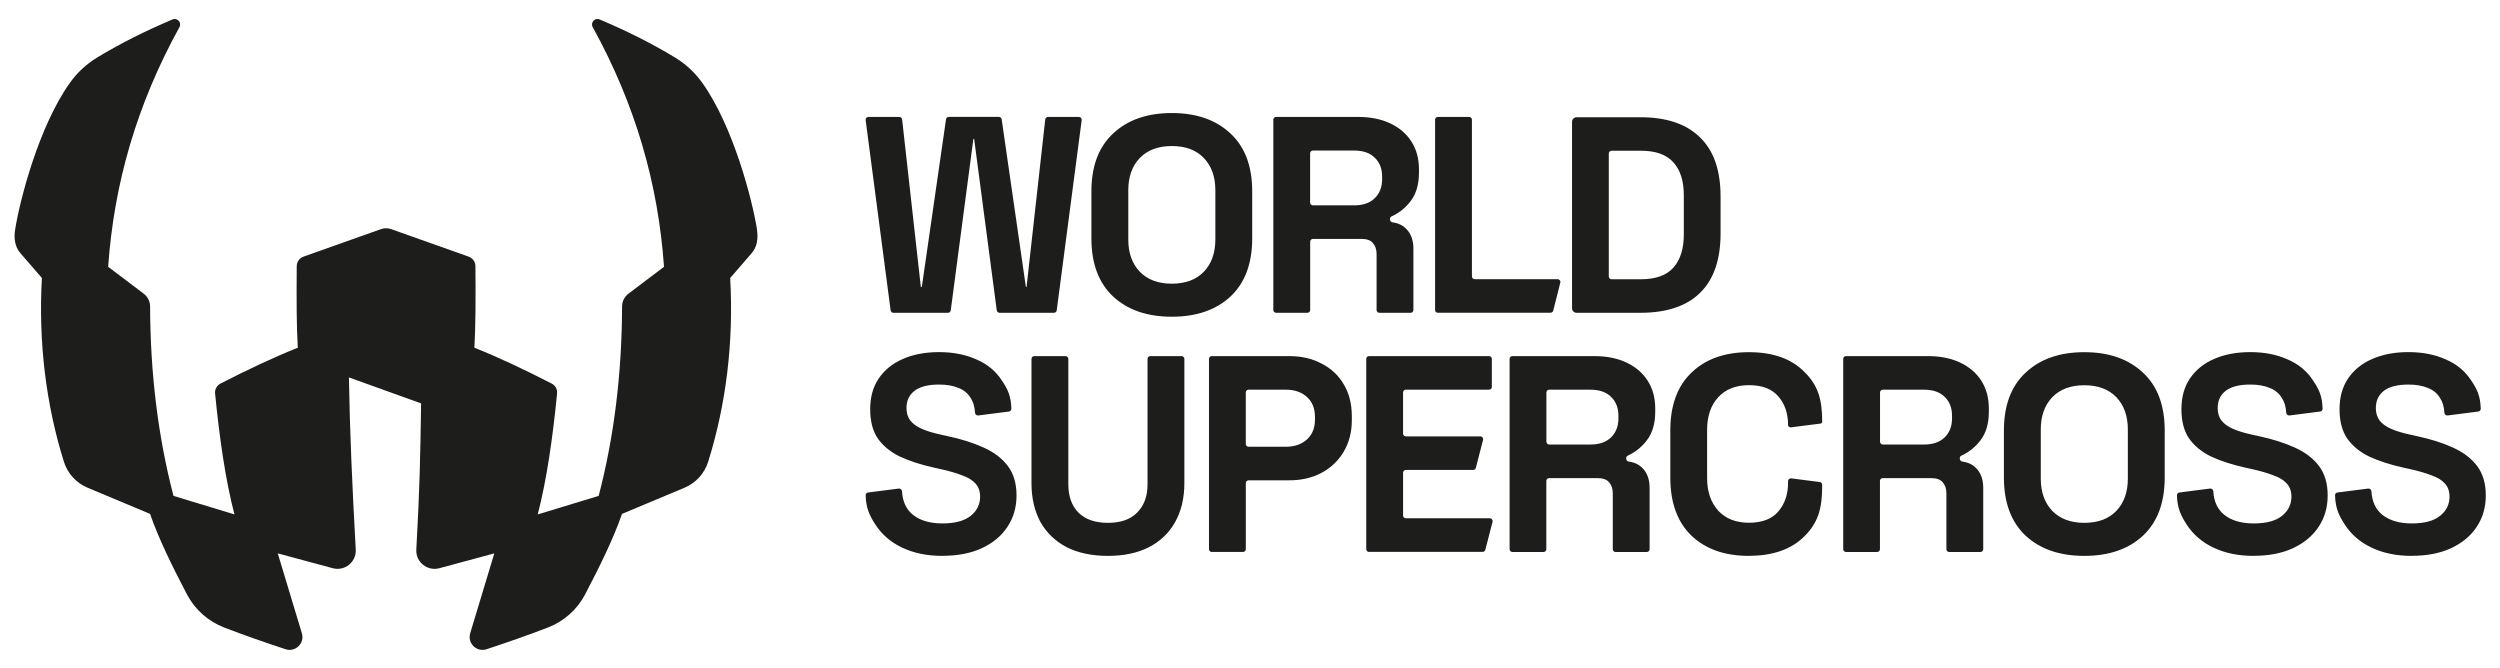 <?xml version="1.0" encoding="UTF-8"?> <svg xmlns="http://www.w3.org/2000/svg" id="Layer_1" version="1.1" viewBox="0 0 179.022 47.862"><defs><style> .st0 { fill: #1d1d1b; } </style></defs><path class="st0" d="M54.213,16.454c-.339-2.149-1.702-7.402-3.92-10.519-.524-.736-1.192-1.356-1.965-1.823-1.721-1.042-3.486-1.913-5.389-2.72-.342-.144-.675.224-.495.549,3.065,5.562,4.69,11.23,5.105,17.164l-2.544,1.923c-.286.216-.457.553-.458.912-.016,4.792-.565,9.32-1.676,13.57l-4.363,1.326c.644-2.494,1.07-5.46,1.385-8.665.028-.291-.124-.569-.385-.703-1.941-.998-3.803-1.877-5.537-2.569.089-1.471.094-3.567.075-5.842-.002-.306-.196-.578-.485-.68l-5.551-1.97c-.235-.083-.492-.083-.727,0l-5.548,1.97c-.289.102-.482.374-.485.68-.02,2.276-.015,4.371.075,5.842-1.735.693-3.596,1.572-5.537,2.569-.259.134-.413.412-.385.703.315,3.204.739,6.169,1.385,8.665l-4.363-1.326c-1.11-4.25-1.66-8.777-1.676-13.57-.001-.358-.171-.695-.458-.912l-2.544-1.923c.414-5.933,2.04-11.601,5.105-17.164.18-.325-.154-.694-.495-.549-1.903.806-3.667,1.677-5.389,2.72-.772.467-1.441,1.088-1.965,1.823-2.218,3.118-3.581,8.37-3.92,10.519-.095.602-.019,1.216.38,1.676l1.538,1.776c-.258,4.579.296,9.067,1.574,13.151.263.84.88,1.525,1.693,1.865l4.481,1.877c.597,1.735,1.561,3.7,2.636,5.756.573,1.096,1.528,1.945,2.683,2.386,1.479.565,2.812,1.032,4.378,1.548.709.234,1.389-.427,1.173-1.142l-1.727-5.721,3.939,1.063c.86.232,1.695-.446,1.646-1.336-.251-4.476-.432-8.659-.489-12.327l5.169,1.86c-.057,3.668-.092,5.991-.343,10.468-.051.89.785,1.567,1.646,1.336l3.939-1.063-1.727,5.721c-.216.715.464,1.377,1.173,1.142,1.566-.516,2.899-.984,4.378-1.548,1.156-.441,2.11-1.29,2.683-2.386,1.076-2.058,2.039-4.022,2.636-5.756l4.482-1.877c.812-.34,1.429-1.025,1.692-1.865,1.278-4.084,1.834-8.571,1.574-13.151l1.538-1.776c.399-.46.474-1.075.38-1.676h.002Z"></path><path class="st0" d="M63.976,22.398c-.101,0-.187-.075-.2-.174l-1.788-13.624c-.016-.121.078-.225.2-.225h2.212c.101,0,.186.075.2.18l1.337,11.968c0,.02.02.033.039.033.019,0,.036-.013.039-.033l1.728-11.978c.013-.099.098-.174.2-.174h3.587c.097,0,.183.072.199.174l1.731,11.988s.013.023.026.023c0,0,.026-.009.026-.023l1.336-11.978c.01-.101.098-.18.2-.18h2.211c.121,0,.216.108.2.225l-1.788,13.624c-.013.101-.098.174-.2.174h-3.894c-.101,0-.186-.075-.2-.174l-1.618-12.262s-.013-.023-.029-.023c0,0-.026.009-.029.023l-1.618,12.262c-.013.099-.098.174-.199.174h-3.911.004ZM83.912,22.68c-1.759,0-3.157-.481-4.199-1.444-1.039-.975-1.559-2.363-1.559-4.166v-3.367c0-1.803.52-3.184,1.559-4.147,1.039-.975,2.438-1.462,4.199-1.462s3.156.487,4.198,1.462c1.039.962,1.559,2.343,1.559,4.147v3.367c0,1.803-.52,3.191-1.559,4.166-1.039.962-2.438,1.444-4.198,1.444ZM83.912,20.314c.987,0,1.751-.288,2.297-.86.546-.576.821-1.342.821-2.304v-3.528c0-.962-.275-1.731-.821-2.304-.546-.576-1.313-.86-2.297-.86s-1.739.288-2.297.86c-.546.576-.82,1.342-.82,2.304v3.528c0,.962.275,1.731.82,2.304.559.576,1.326.86,2.297.86ZM91.38,22.398c-.111,0-.199-.088-.199-.2v-13.624c0-.112.088-.2.199-.2h5.875c.879,0,1.647.154,2.297.461.654.307,1.16.743,1.519,1.303.359.56.539,1.221.539,1.984v.239c0,.842-.199,1.522-.597,2.042-.372.485-.823.847-1.356,1.089-.075.033-.125.108-.125.187v.036c0,.108.085.194.191.209.441.059.791.239,1.048.543.294.333.441.782.441,1.342v4.389c0,.112-.088.2-.199.2h-2.239c-.111,0-.199-.088-.199-.2v-4.006c0-.32-.085-.582-.259-.782-.159-.2-.434-.302-.82-.302h-3.476c-.112,0-.2.088-.2.2v4.89c0,.112-.088.2-.2.2h-2.24,0ZM93.817,14.505c0,.112.088.2.2.2h2.956c.627,0,1.11-.167,1.46-.501.359-.347.539-.802.539-1.362v-.2c0-.56-.174-1.008-.52-1.342-.347-.347-.839-.52-1.481-.52h-2.956c-.11,0-.2.088-.2.2v3.525h.001ZM102.965,22.398c-.112,0-.2-.088-.2-.2v-13.624c0-.112.088-.2.2-.2h2.239c.111,0,.199.088.199.2v11.219c0,.112.088.2.2.2h5.937c.13,0,.225.124.192.249l-.506,2.002c-.022.088-.101.15-.192.15h-8.07l.003.003h-.002ZM112.572,22.071v-13.349c0-.18.147-.327.326-.327h4.564c1.876,0,3.299.481,4.27,1.44.984.946,1.476,2.359,1.476,4.242v2.641c0,1.882-.493,3.302-1.476,4.261-.971.946-2.395,1.42-4.27,1.42h-4.564c-.18,0-.326-.147-.326-.327ZM115.204,19.797c0,.111.088.2.2.2h2.098c1.066,0,1.843-.282,2.336-.842.493-.56.738-1.349.738-2.359v-2.802c0-1.027-.245-1.813-.738-2.359-.493-.56-1.271-.842-2.336-.842h-2.098c-.112,0-.2.088-.2.2v8.803h0ZM67.48,39.806c-1.079,0-2.032-.192-2.858-.582-.826-.386-1.473-.943-1.938-1.662-.438-.677-.67-1.191-.696-2.095,0-.101.072-.187.174-.2l2.198-.282c.121-.016.226.079.232.2.043.73.301,1.286.775,1.675.52.416,1.226.622,2.118.622s1.577-.18,2.019-.54c.454-.36.68-.822.68-1.382,0-.386-.114-.701-.339-.943-.212-.239-.533-.435-.96-.582-.412-.161-.918-.308-1.519-.441l-.461-.102c-.96-.212-1.784-.481-2.476-.802-.68-.333-1.206-.769-1.578-1.303-.359-.533-.539-1.23-.539-2.085s.2-1.583.601-2.183c.412-.615.987-1.083,1.718-1.404.745-.333,1.618-.501,2.618-.501s1.885.174,2.66.52c.788.333,1.398.842,1.839,1.522.425.628.65,1.116.676,2.013,0,.101-.072.187-.174.2l-2.198.282c-.121.016-.226-.079-.233-.2-.025-.428-.13-.782-.313-1.054-.2-.333-.493-.576-.879-.72-.386-.161-.846-.239-1.379-.239-.8,0-1.392.154-1.777.461-.372.295-.559.701-.559,1.221,0,.347.088.641.262.88.187.239.461.441.821.602.359.161.82.301,1.379.423l.461.101c1,.212,1.865.488,2.598.822.745.333,1.326.776,1.738,1.323.412.547.621,1.25.621,2.105s-.22,1.61-.66,2.264c-.425.641-1.039,1.149-1.839,1.522-.788.36-1.718.54-2.797.54l-.009.003h-.005ZM79.34,39.806c-1.147,0-2.131-.207-2.957-.622-.814-.428-1.438-1.027-1.879-1.803-.425-.789-.641-1.715-.641-2.785v-8.895c0-.111.088-.2.2-.2h2.238c.112,0,.2.088.2.2v8.977c0,.855.238,1.528.718,2.022.493.494,1.2.739,2.118.739s1.618-.245,2.098-.739c.493-.494.738-1.168.738-2.022v-8.977c0-.111.088-.2.2-.2h2.238c.112,0,.2.088.2.2v8.895c0,1.07-.219,1.997-.66,2.785-.428.776-1.052,1.374-1.879,1.803-.814.415-1.79.622-2.937.622h.007,0ZM86.774,39.525c-.112,0-.2-.088-.2-.2v-13.624c0-.111.088-.2.2-.2h5.554c.879,0,1.652.18,2.319.54.68.347,1.205.842,1.578,1.482.386.641.578,1.404.578,2.284v.282c0,.867-.2,1.629-.598,2.284-.385.642-.918,1.142-1.598,1.502-.667.347-1.425.52-2.277.52h-2.918c-.112,0-.2.088-.2.2v4.729c0,.112-.088.2-.2.2h-2.242.001ZM89.21,31.792c0,.112.088.2.2.2h2.656c.627,0,1.134-.174,1.519-.52.385-.347.578-.822.578-1.424v-.2c0-.602-.192-1.076-.578-1.424-.387-.347-.892-.52-1.519-.52h-2.656c-.112,0-.2.088-.2.2v3.688ZM98.035,39.525c-.112,0-.2-.088-.2-.2v-13.624c0-.111.088-.2.2-.2h8.593c.112,0,.2.088.2.2v2.002c0,.112-.088.2-.2.2h-5.956c-.112,0-.2.088-.2.2v2.945c0,.111.088.2.2.2h5.336c.13,0,.225.124.192.252l-.516,2.002c-.022.088-.101.15-.192.15h-4.819c-.112,0-.2.088-.2.2v3.063c0,.112.088.2.2.2h6.014c.131,0,.226.124.193.252l-.517,2.002c-.022.088-.101.15-.192.15h-8.135v.004h0ZM108.3,39.525c-.112,0-.2-.088-.2-.2v-13.624c0-.111.088-.2.2-.2h5.874c.879,0,1.647.154,2.297.461.654.308,1.16.743,1.519,1.303.359.56.539,1.221.539,1.984v.239c0,.842-.2,1.522-.601,2.046-.372.485-.823.847-1.355,1.09-.075.033-.125.108-.125.187v.036c0,.108.085.193.189.207.441.059.791.239,1.049.543.294.333.441.782.441,1.342v4.389c0,.111-.088.2-.2.2h-2.238c-.112,0-.2-.088-.2-.2v-4.006c0-.32-.084-.582-.262-.782-.159-.2-.434-.302-.82-.302h-3.476c-.112,0-.2.088-.2.2v4.89c0,.111-.088.2-.2.2h-2.238.004l.002-.003ZM110.738,31.631c0,.111.088.2.2.2h2.956c.627,0,1.114-.167,1.46-.501.359-.347.539-.802.539-1.362v-.2c0-.56-.174-1.008-.52-1.342-.346-.347-.839-.52-1.48-.52h-2.957c-.112,0-.2.088-.2.2v3.525h.001ZM125.245,39.806c-1.731,0-3.103-.481-4.117-1.444-1.013-.975-1.519-2.363-1.519-4.166v-3.368c0-1.803.506-3.184,1.519-4.147,1.013-.975,2.385-1.462,4.117-1.462s3.045.474,3.976,1.424c.947.935,1.264,1.911,1.264,3.554,0,.069-.053.128-.118.134l-2.127.271c-.105.013-.2-.069-.2-.177,0-.828-.232-1.508-.7-2.042-.454-.533-1.154-.802-2.098-.802s-1.667.288-2.198.86c-.533.576-.8,1.355-.8,2.343v3.446c0,.975.267,1.757.8,2.343.533.573,1.264.86,2.198.86s1.647-.269,2.098-.802c.467-.547.7-1.23.7-2.042v-.134c0-.121.104-.212.225-.2l2.043.262c.101.013.176.099.176.2v.104c0,1.643-.317,2.628-1.264,3.576-.931.935-2.257,1.404-3.976,1.404v.003ZM132.19,39.525c-.112,0-.2-.088-.2-.2v-13.624c0-.111.088-.2.2-.2h5.874c.879,0,1.647.154,2.297.461.654.308,1.16.743,1.519,1.303.359.56.539,1.221.539,1.984v.239c0,.842-.2,1.522-.601,2.046-.372.485-.823.847-1.356,1.09-.075.033-.124.108-.124.187v.036c0,.108.084.193.189.207.441.059.791.239,1.049.543.294.333.441.782.441,1.342v4.389c0,.111-.088.2-.2.2h-2.238c-.112,0-.2-.088-.2-.2v-4.006c0-.32-.084-.582-.262-.782-.16-.2-.434-.302-.82-.302h-3.477c-.111,0-.199.088-.199.2v4.89c0,.111-.088.2-.2.2h-2.238.003l.003-.003ZM134.628,31.631c0,.111.088.2.199.2h2.957c.627,0,1.11-.167,1.46-.501.359-.347.539-.802.539-1.362v-.2c0-.56-.173-1.008-.52-1.342-.346-.347-.839-.52-1.48-.52h-2.956c-.112,0-.2.088-.2.2v3.525h.001ZM149.255,39.806c-1.758,0-3.156-.481-4.199-1.444-1.039-.975-1.559-2.363-1.559-4.166v-3.368c0-1.803.52-3.184,1.559-4.147,1.039-.975,2.437-1.462,4.199-1.462s3.156.487,4.198,1.462c1.039.962,1.559,2.343,1.559,4.147v3.368c0,1.803-.52,3.19-1.559,4.166-1.039.962-2.437,1.444-4.198,1.444ZM149.255,37.44c.987,0,1.751-.288,2.297-.86.545-.576.82-1.342.82-2.304v-3.525c0-.962-.275-1.731-.82-2.304-.546-.573-1.314-.86-2.297-.86s-1.738.288-2.297.86c-.546.576-.82,1.342-.82,2.304v3.525c0,.962.275,1.731.82,2.304.559.573,1.327.86,2.297.86ZM161.382,39.806c-1.079,0-2.032-.192-2.859-.582-.826-.386-1.473-.943-1.938-1.662-.438-.677-.67-1.191-.696-2.095,0-.101.072-.187.174-.2l2.198-.282c.121-.016.226.079.233.2.042.73.3,1.286.775,1.675.52.416,1.226.622,2.118.622s1.579-.18,2.019-.54c.454-.36.68-.822.68-1.382,0-.386-.114-.701-.339-.943-.213-.239-.533-.435-.961-.582-.412-.161-.918-.308-1.519-.441l-.46-.102c-.96-.212-1.784-.481-2.48-.802-.68-.333-1.206-.769-1.579-1.303-.359-.533-.539-1.23-.539-2.085s.2-1.583.598-2.183c.412-.615.987-1.083,1.718-1.404.745-.333,1.618-.501,2.618-.501s1.885.174,2.66.52c.788.333,1.398.842,1.839,1.522.425.628.651,1.116.677,2.013,0,.101-.072.187-.174.2l-2.199.282c-.121.016-.225-.079-.232-.2-.026-.428-.13-.782-.314-1.054-.199-.333-.493-.576-.879-.72-.385-.161-.846-.239-1.379-.239-.8,0-1.392.154-1.777.461-.373.295-.559.701-.559,1.221,0,.347.084.641.258.88.187.239.46.441.821.602.359.161.82.301,1.379.423l.461.101c1,.212,1.865.488,2.598.822.745.333,1.326.776,1.738,1.323.412.547.621,1.25.621,2.105s-.218,1.61-.659,2.264c-.425.641-1.039,1.149-1.839,1.522-.788.36-1.718.54-2.797.54v.003h-.002ZM172.703,39.806c-1.079,0-2.032-.192-2.859-.582-.826-.386-1.473-.943-1.938-1.662-.438-.677-.67-1.191-.696-2.095,0-.101.072-.187.174-.2l2.198-.282c.121-.016.225.079.233.2.042.73.3,1.286.775,1.675.52.416,1.226.622,2.118.622s1.579-.18,2.019-.54c.454-.36.68-.822.68-1.382,0-.386-.114-.701-.339-.943-.212-.239-.533-.435-.96-.582-.412-.161-.918-.308-1.519-.441l-.461-.102c-.96-.212-1.784-.481-2.48-.802-.68-.333-1.206-.769-1.578-1.303-.359-.533-.539-1.23-.539-2.085s.2-1.583.601-2.183c.412-.615.987-1.083,1.719-1.404.744-.333,1.617-.501,2.617-.501s1.885.174,2.66.52c.788.333,1.398.842,1.839,1.522.425.628.65,1.116.676,2.013,0,.101-.072.187-.174.2l-2.198.282c-.121.016-.226-.079-.232-.2-.026-.428-.13-.782-.314-1.054-.2-.333-.493-.576-.879-.72-.386-.161-.846-.239-1.379-.239-.8,0-1.392.154-1.777.461-.372.295-.559.701-.559,1.221,0,.347.084.641.258.88.186.239.46.441.82.602.359.161.82.301,1.379.423l.46.101c1,.212,1.866.488,2.598.822.745.333,1.326.776,1.738,1.323s.621,1.25.621,2.105-.219,1.61-.66,2.264c-.425.641-1.039,1.149-1.839,1.522-.788.36-1.718.54-2.797.54l-.003.003h-.001Z"></path></svg> 